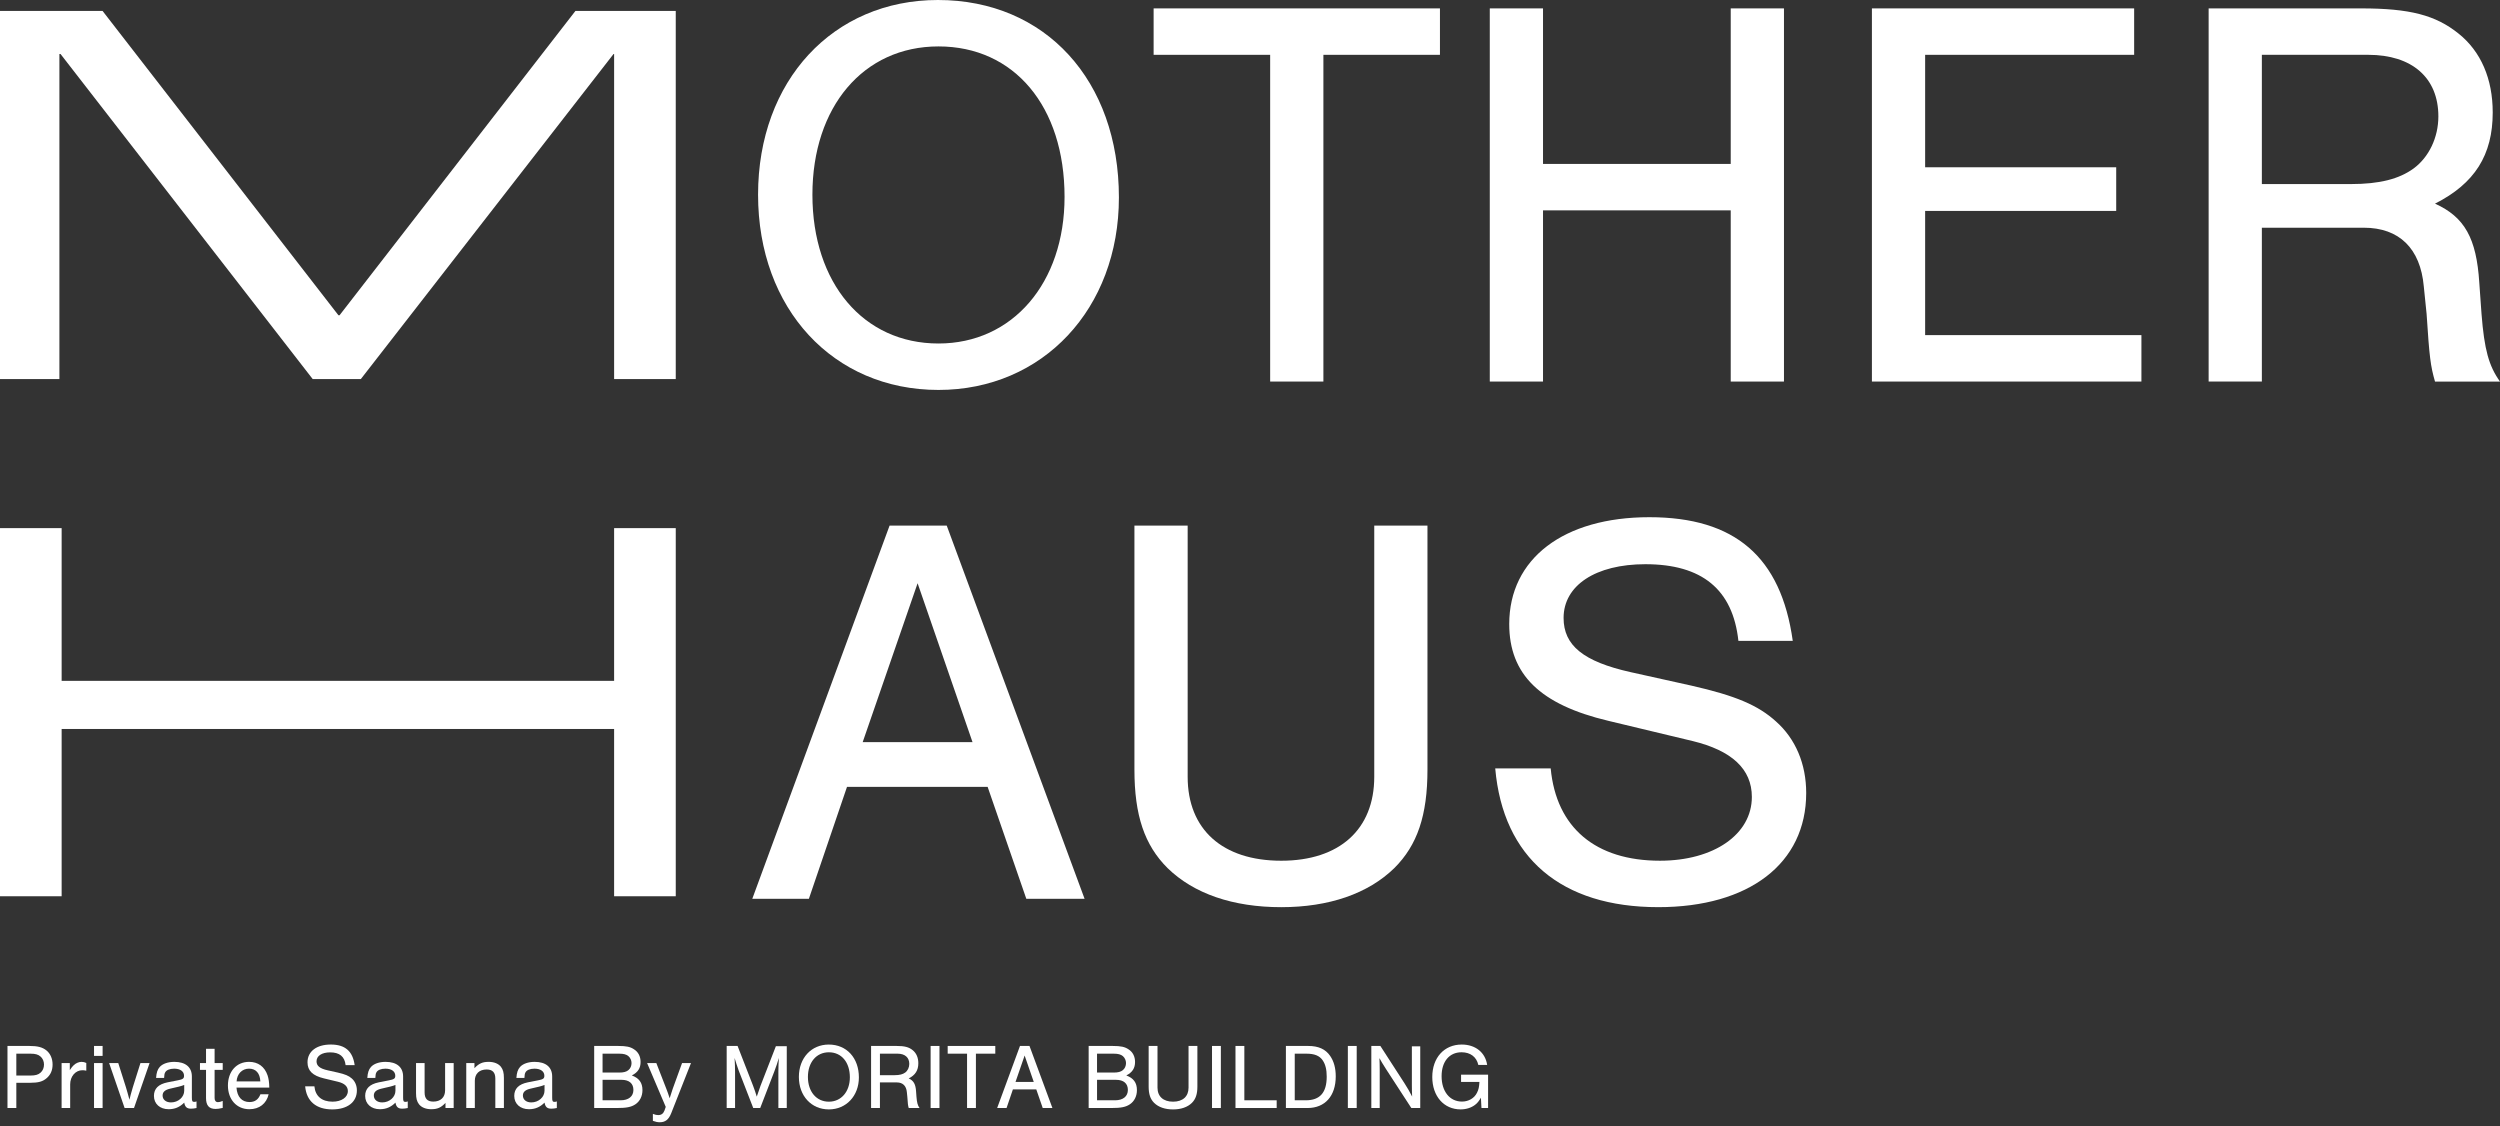 <svg width="100%" viewBox="0 0 546 246" fill="none" xmlns="http://www.w3.org/2000/svg">
<rect x="0" y="0" width="546" height="246" fill="#333333" stroke="none"/>
<path d="M0 2.383H22.395L73.914 68.853H74.159L125.678 2.383H147.584V82.783H134.123V11.789H134.001L78.81 82.781H68.287L13.217 11.789H12.973V82.781H0V2.383Z" fill="white"/>
<path d="M244.37 43.131C244.37 67.445 227.727 85.163 204.966 85.163C181.96 85.163 165.562 67.445 165.562 42.518C165.562 17.59 181.96 0 204.844 0C228.34 0 244.37 17.594 244.37 43.131ZM177.431 42.52C177.431 61.827 188.567 75.021 204.964 75.021C221.118 75.021 232.499 61.827 232.499 43.007C232.499 23.212 221.485 10.138 204.964 10.138C188.565 10.138 177.431 23.336 177.431 42.52Z" fill="white"/>
<path d="M289.029 83.331H277.403V11.973H251.95V1.833H314.484V11.973H289.029V83.331Z" fill="white"/>
<path d="M336.995 45.941V83.331H325.368V1.833H336.995V35.801H377.991V1.833H389.618V83.333H377.991V45.943H336.995V45.941Z" fill="white"/>
<path d="M466.096 11.973H420.45V36.533H462.179V46.065H420.45V73.19H467.686V83.331H408.825V1.833H466.098V11.973H466.096Z" fill="white"/>
<path d="M493.992 83.331H482.365V1.833H515.652C526.297 1.833 531.926 3.299 536.945 7.332C541.839 11.241 544.41 17.228 544.41 24.562C544.41 33.847 540.493 40.08 531.806 44.477C538.29 47.408 540.86 52.053 541.474 61.706L541.963 68.549C542.576 76.369 543.555 79.914 546 83.335H531.806C530.827 79.914 530.583 78.08 529.968 68.549L529.357 62.564C528.622 54.254 523.974 49.733 516.262 49.733H493.99V83.335L493.992 83.331ZM513.449 40.2C519.689 40.2 523.974 39.1 527.154 36.779C530.458 34.334 532.539 30.058 532.539 25.414C532.539 16.984 526.786 11.973 517.242 11.973H493.99V40.2H513.449Z" fill="white"/>
<path d="M0 115.343H13.461V148.699H134.123V115.343H147.584V195.743H134.123V159.208H13.461V195.743H0V115.343Z" fill="white"/>
<path d="M184.985 171.855L176.662 196.291H164.302L194.284 114.792H206.766L236.871 196.291H224.144L215.7 171.855H184.985ZM200.404 127.378L188.411 162.08H212.397L200.404 127.378Z" fill="white"/>
<path d="M311.758 114.793V168.068C311.758 178.088 309.556 184.564 304.539 189.573C298.786 195.193 290.221 198.126 279.82 198.126C269.296 198.126 260.729 195.195 254.978 189.573C249.962 184.564 247.759 178.088 247.759 168.068V114.793H259.386V169.656C259.386 181.141 266.973 187.983 279.822 187.983C292.548 187.983 300.137 181.141 300.137 169.656V114.793H311.762H311.758Z" fill="white"/>
<path d="M379.667 139.963C378.446 128.722 371.715 123.223 359.353 123.223C348.462 123.223 341.487 127.868 341.487 134.954C341.487 140.941 345.768 144.484 356.17 146.805L369.386 149.737C379.055 151.936 383.949 154.014 387.866 157.557C392.147 161.346 394.474 166.842 394.474 173.197C394.474 188.593 381.99 198.123 362.167 198.123C340.996 198.123 328.27 187.371 326.558 167.82H338.671C339.895 180.773 348.462 187.981 362.534 187.981C374.283 187.981 382.605 182.239 382.605 174.053C382.605 167.942 378.198 163.911 369.633 161.834L351.277 157.433C336.348 153.89 329.617 147.293 329.617 136.294C329.617 122 341.487 112.956 360.211 112.956C378.934 112.956 388.969 121.63 391.538 139.959H379.667V139.963Z" fill="white"/>
<path d="M3.565 241.989H1.633V228.435H6.395C8.206 228.435 9.244 228.699 10.139 229.41C10.994 230.101 11.484 231.198 11.484 232.499C11.484 233.738 11.057 234.713 10.22 235.445C9.346 236.219 8.389 236.483 6.537 236.483H3.566V241.989H3.565ZM6.68 234.898C7.718 234.898 8.369 234.715 8.857 234.268C9.347 233.841 9.61 233.212 9.61 232.5C9.61 231.81 9.346 231.18 8.857 230.753C8.369 230.306 7.718 230.123 6.68 230.123H3.565V234.898H6.68Z" fill="white"/>
<path d="M15.245 232.175V233.719C15.632 233.149 15.794 232.927 16.059 232.681C16.507 232.214 17.219 231.909 17.809 231.909C18.173 231.909 18.521 231.99 18.847 232.153V233.839C18.46 233.758 18.257 233.738 17.992 233.738C16.486 233.738 15.326 235.081 15.326 236.828V241.989H13.454V232.175H15.245Z" fill="white"/>
<path d="M22.408 230.609H20.536V228.435H22.408V230.609ZM22.408 241.989H20.536V232.175H22.408V241.989Z" fill="white"/>
<path d="M27.212 241.989L23.834 232.175H25.829L27.497 237.438C27.699 238.069 28.026 239.266 28.27 240.181C28.291 240.038 28.33 239.876 28.372 239.774L28.555 239.043C28.596 238.88 28.922 237.783 29.003 237.478L30.672 232.175H32.666L29.268 241.989H27.212Z" fill="white"/>
<path d="M34.088 235.426C34.169 234.268 34.393 233.577 34.882 233.029C35.512 232.317 36.693 231.911 38.078 231.911C40.518 231.911 41.904 233.069 41.904 235.103V239.715C41.904 240.487 42.005 240.65 42.431 240.65C42.596 240.65 42.697 240.629 42.921 240.548V241.991C42.474 242.092 42.087 242.133 41.7 242.133C40.805 242.133 40.398 241.747 40.235 240.812C39.238 241.808 38.16 242.253 36.835 242.253C34.922 242.253 33.62 241.075 33.62 239.347C33.62 237.765 34.597 236.787 36.591 236.383L38.77 235.956C39.95 235.733 40.194 235.55 40.194 234.94C40.194 233.984 39.36 233.396 38.037 233.396C37.081 233.396 36.328 233.701 36.064 234.229C35.921 234.493 35.88 234.717 35.84 235.426H34.092H34.088ZM40.235 236.95C39.887 237.092 39.564 237.194 39.075 237.316L37.162 237.763C36.023 238.027 35.512 238.494 35.512 239.264C35.512 240.158 36.245 240.768 37.344 240.768C38.931 240.768 40.233 239.61 40.233 238.208V236.946L40.235 236.95Z" fill="white"/>
<path d="M48.639 233.659H46.868V239.817C46.868 240.386 47.133 240.709 47.601 240.709C47.867 240.709 48.13 240.648 48.641 240.445V241.969C47.827 242.151 47.521 242.192 47.072 242.192C45.668 242.192 44.996 241.44 44.996 239.815V233.657H43.674V232.173H44.996V229.063H46.87V232.173H48.641V233.657L48.639 233.659Z" fill="white"/>
<path d="M51.651 237.539C51.793 239.551 52.811 240.688 54.5 240.688C55.66 240.688 56.433 240.14 56.881 238.982H58.673C58.203 241.034 56.636 242.253 54.461 242.253C51.692 242.253 49.779 240.14 49.779 237.072C49.779 234.004 51.653 231.909 54.4 231.909C56.353 231.909 57.778 232.947 58.429 234.835C58.675 235.566 58.795 236.359 58.816 237.539H51.653H51.651ZM56.86 236.178C56.779 234.39 55.883 233.394 54.398 233.394C52.872 233.394 51.771 234.532 51.669 236.178H56.86Z" fill="white"/>
<path d="M75.479 232.622C75.276 230.751 74.155 229.837 72.102 229.837C70.29 229.837 69.13 230.609 69.13 231.789C69.13 232.785 69.843 233.372 71.572 233.758L73.77 234.248C75.378 234.613 76.193 234.959 76.843 235.548C77.557 236.178 77.943 237.092 77.943 238.149C77.943 240.709 75.868 242.294 72.571 242.294C69.051 242.294 66.933 240.506 66.648 237.253H68.664C68.866 239.407 70.292 240.605 72.634 240.605C74.588 240.605 75.972 239.649 75.972 238.289C75.972 237.271 75.239 236.603 73.814 236.255L70.762 235.524C68.28 234.935 67.16 233.836 67.16 232.009C67.16 229.63 69.134 228.126 72.248 228.126C75.361 228.126 77.031 229.569 77.457 232.619H75.485L75.479 232.622Z" fill="white"/>
<path d="M80.221 235.426C80.302 234.268 80.526 233.577 81.015 233.029C81.645 232.317 82.826 231.911 84.211 231.911C86.651 231.911 88.037 233.069 88.037 235.103V239.715C88.037 240.487 88.138 240.65 88.564 240.65C88.729 240.65 88.83 240.629 89.054 240.548V241.991C88.607 242.092 88.22 242.133 87.833 242.133C86.938 242.133 86.531 241.747 86.368 240.812C85.371 241.808 84.293 242.253 82.968 242.253C81.055 242.253 79.753 241.075 79.753 239.347C79.753 237.765 80.73 236.787 82.724 236.383L84.903 235.956C86.083 235.733 86.328 235.55 86.328 234.94C86.328 233.984 85.493 233.396 84.171 233.396C83.214 233.396 82.461 233.701 82.197 234.229C82.054 234.493 82.013 234.717 81.973 235.426H80.225H80.221ZM86.366 236.95C86.019 237.092 85.695 237.194 85.206 237.316L83.294 237.763C82.154 238.027 81.644 238.494 81.644 239.264C81.644 240.158 82.376 240.768 83.475 240.768C85.062 240.768 86.365 239.61 86.365 238.208V236.946L86.366 236.95Z" fill="white"/>
<path d="M97.294 241.989V240.871C96.317 241.909 95.523 242.253 94.178 242.253C93.019 242.253 92.06 241.867 91.513 241.176C91.045 240.567 90.862 239.876 90.862 238.74V232.175H92.734V238.598C92.734 239.939 93.344 240.589 94.626 240.589C96.234 240.589 97.21 239.652 97.21 238.13V232.175H99.082V241.989H97.292H97.294Z" fill="white"/>
<path d="M103.62 232.175V233.291C104.597 232.255 105.391 231.909 106.735 231.909C107.895 231.909 108.852 232.295 109.401 232.986C109.869 233.596 110.052 234.286 110.052 235.424V241.989H108.18V235.566C108.18 234.225 107.57 233.575 106.288 233.575C104.68 233.575 103.703 234.51 103.703 236.034V241.989H101.831V232.175H103.62Z" fill="white"/>
<path d="M112.78 235.426C112.861 234.268 113.085 233.577 113.573 233.029C114.204 232.317 115.384 231.911 116.77 231.911C119.21 231.911 120.595 233.069 120.595 235.103V239.715C120.595 240.487 120.697 240.65 121.123 240.65C121.287 240.65 121.389 240.629 121.613 240.548V241.991C121.165 242.092 120.779 242.133 120.392 242.133C119.497 242.133 119.09 241.747 118.927 240.812C117.93 241.808 116.851 242.253 115.527 242.253C113.614 242.253 112.312 241.075 112.312 239.347C112.312 237.765 113.288 236.787 115.282 236.383L117.462 235.956C118.642 235.733 118.886 235.55 118.886 234.94C118.886 233.984 118.052 233.396 116.729 233.396C115.773 233.396 115.02 233.701 114.755 234.229C114.613 234.493 114.572 234.717 114.531 235.426H112.783H112.78ZM118.925 236.95C118.577 237.092 118.253 237.194 117.765 237.316L115.852 237.763C114.713 238.027 114.202 238.494 114.202 239.264C114.202 240.158 114.935 240.768 116.034 240.768C117.621 240.768 118.923 239.61 118.923 238.208V236.946L118.925 236.95Z" fill="white"/>
<path d="M129.769 228.437H135.02C136.791 228.437 137.666 228.62 138.5 229.189C139.416 229.776 139.904 230.753 139.904 231.932C139.904 233.291 139.316 234.205 137.991 234.878C139.579 235.467 140.313 236.463 140.313 238.088C140.313 239.409 139.741 240.546 138.744 241.198C137.849 241.786 136.811 241.991 134.756 241.991H129.77L129.769 228.437ZM135.242 234.248C136.201 234.248 136.791 234.085 137.237 233.72C137.684 233.354 137.928 232.785 137.928 232.176C137.928 231.586 137.664 231.017 137.237 230.652C136.791 230.286 136.199 230.123 135.242 230.123H131.6V234.248H135.242ZM135.548 240.303C137.279 240.303 138.337 239.449 138.337 238.046C138.337 236.623 137.401 235.833 135.753 235.833H131.602V240.303H135.548Z" fill="white"/>
<path d="M150.913 232.175L146.577 243.167C146.028 244.529 145.297 245.099 144.094 245.099C143.606 245.099 143.199 245.018 142.589 244.795V243.271C143.179 243.494 143.403 243.535 143.771 243.535C144.44 243.535 144.87 243.21 145.132 242.519L145.399 241.747L141.329 232.175H143.343L145.523 237.783C145.848 238.636 145.909 238.779 146.255 239.855C146.479 239.124 146.805 238.108 146.927 237.783L148.962 232.175H150.917H150.913Z" fill="white"/>
<path d="M164.506 241.989L161.352 233.862C160.985 232.824 160.68 231.931 160.436 231.056C160.495 232.072 160.538 233.171 160.538 234.022V241.987H158.706V228.433H161.087L164.465 237.109C164.892 238.289 164.955 238.431 165.279 239.508C165.686 238.289 165.849 237.842 166.091 237.151L169.449 228.494H171.83V241.987H169.998V234.022C169.998 233.088 170.039 232.112 170.102 231.056C169.774 232.153 169.53 232.927 169.105 234.022L166.032 241.987L164.506 241.989Z" fill="white"/>
<path d="M187.581 235.304C187.581 239.346 184.812 242.294 181.027 242.294C177.202 242.294 174.475 239.346 174.475 235.201C174.475 231.056 177.202 228.13 181.007 228.13C184.914 228.13 187.581 231.056 187.581 235.304ZM176.449 235.203C176.449 238.413 178.3 240.609 181.029 240.609C183.715 240.609 185.609 238.415 185.609 235.284C185.609 231.993 183.778 229.819 181.029 229.819C178.3 229.819 176.449 232.013 176.449 235.203Z" fill="white"/>
<path d="M192.177 241.989H190.244V228.435H195.779C197.549 228.435 198.487 228.679 199.32 229.349C200.134 230 200.563 230.995 200.563 232.214C200.563 233.758 199.91 234.795 198.465 235.528C199.544 236.015 199.971 236.788 200.073 238.393L200.154 239.53C200.258 240.831 200.42 241.42 200.826 241.989H198.465C198.302 241.42 198.263 241.115 198.16 239.53L198.058 238.535C197.936 237.153 197.163 236.402 195.881 236.402H192.175L192.177 241.989ZM195.415 234.817C196.454 234.817 197.165 234.634 197.694 234.248C198.243 233.84 198.589 233.13 198.589 232.358C198.589 230.956 197.631 230.123 196.045 230.123H192.177V234.817H195.415Z" fill="white"/>
<path d="M205.181 241.989H203.248V228.435H205.181V241.989Z" fill="white"/>
<path d="M213.14 241.989H211.206V230.121H206.974V228.435H217.372V230.121H213.14V241.989Z" fill="white"/>
<path d="M221.218 237.925L219.833 241.989H217.779L222.765 228.435H224.84L229.846 241.989H227.73L226.324 237.925H221.218ZM223.78 230.528L221.786 236.3H225.775L223.78 230.528Z" fill="white"/>
<path d="M237.76 228.437H243.012C244.782 228.437 245.657 228.62 246.492 229.189C247.407 229.776 247.896 230.753 247.896 231.932C247.896 233.291 247.308 234.205 245.983 234.878C247.57 235.467 248.305 236.463 248.305 238.088C248.305 239.409 247.733 240.546 246.736 241.198C245.841 241.786 244.803 241.991 242.748 241.991H237.762V228.437H237.76ZM243.234 234.248C244.192 234.248 244.782 234.085 245.228 233.72C245.676 233.354 245.92 232.785 245.92 232.176C245.92 231.586 245.656 231.017 245.228 230.652C244.782 230.286 244.191 230.123 243.234 230.123H239.592V234.248H243.234ZM243.539 240.303C245.271 240.303 246.329 239.449 246.329 238.046C246.329 236.623 245.393 235.833 243.745 235.833H239.594V240.303H243.539Z" fill="white"/>
<path d="M261.509 228.437V237.297C261.509 238.962 261.142 240.039 260.308 240.873C259.352 241.81 257.927 242.298 256.198 242.298C254.448 242.298 253.021 241.81 252.067 240.873C251.232 240.04 250.866 238.964 250.866 237.297V228.437H252.799V237.56C252.799 239.47 254.063 240.607 256.199 240.607C258.316 240.607 259.577 239.47 259.577 237.56V228.437H261.509Z" fill="white"/>
<path d="M266.636 241.989H264.703V228.435H266.636V241.989Z" fill="white"/>
<path d="M271.764 240.303H278.825V241.989H269.831V228.435H271.764V240.303Z" fill="white"/>
<path d="M280.839 228.437H285.724C287.943 228.437 289.489 229.128 290.506 230.611C291.32 231.791 291.727 233.273 291.727 235.083C291.727 239.35 289.387 241.991 285.582 241.991H280.841V228.437H280.839ZM285.195 240.303C288.268 240.303 289.754 238.637 289.754 235.14C289.754 233.576 289.471 232.458 288.879 231.584C288.187 230.569 287.088 230.122 285.316 230.122H282.772V240.303H285.195Z" fill="white"/>
<path d="M296.304 241.989H294.371V228.435H296.304V241.989Z" fill="white"/>
<path d="M308.23 241.989L302.672 233.433C302.003 232.377 301.594 231.706 301.268 231.097C301.309 231.706 301.329 232.984 301.329 233.657V241.989H299.498V228.435H301.472L306.803 236.686C307.312 237.458 308.004 238.677 308.411 239.49C308.372 238.74 308.352 237.907 308.352 236.95V228.518H310.181V241.991H308.228L308.23 241.989Z" fill="white"/>
<path d="M324.998 234.715V241.989H323.553L323.431 239.734C322.963 240.544 322.657 240.912 322.128 241.317C321.294 241.946 320.195 242.292 318.995 242.292C315.332 242.292 312.809 239.407 312.809 235.221C312.809 230.993 315.413 228.128 319.239 228.128C322.232 228.128 324.389 229.855 324.796 232.578H322.863C322.476 230.831 321.131 229.815 319.2 229.815C316.534 229.815 314.845 231.847 314.845 235.036C314.845 238.37 316.616 240.585 319.302 240.585C320.747 240.585 322.01 239.833 322.578 238.653C322.926 237.984 323.046 237.375 323.107 236.298H319.098V234.713H324.999L324.998 234.715Z" fill="white"/>
</svg>
